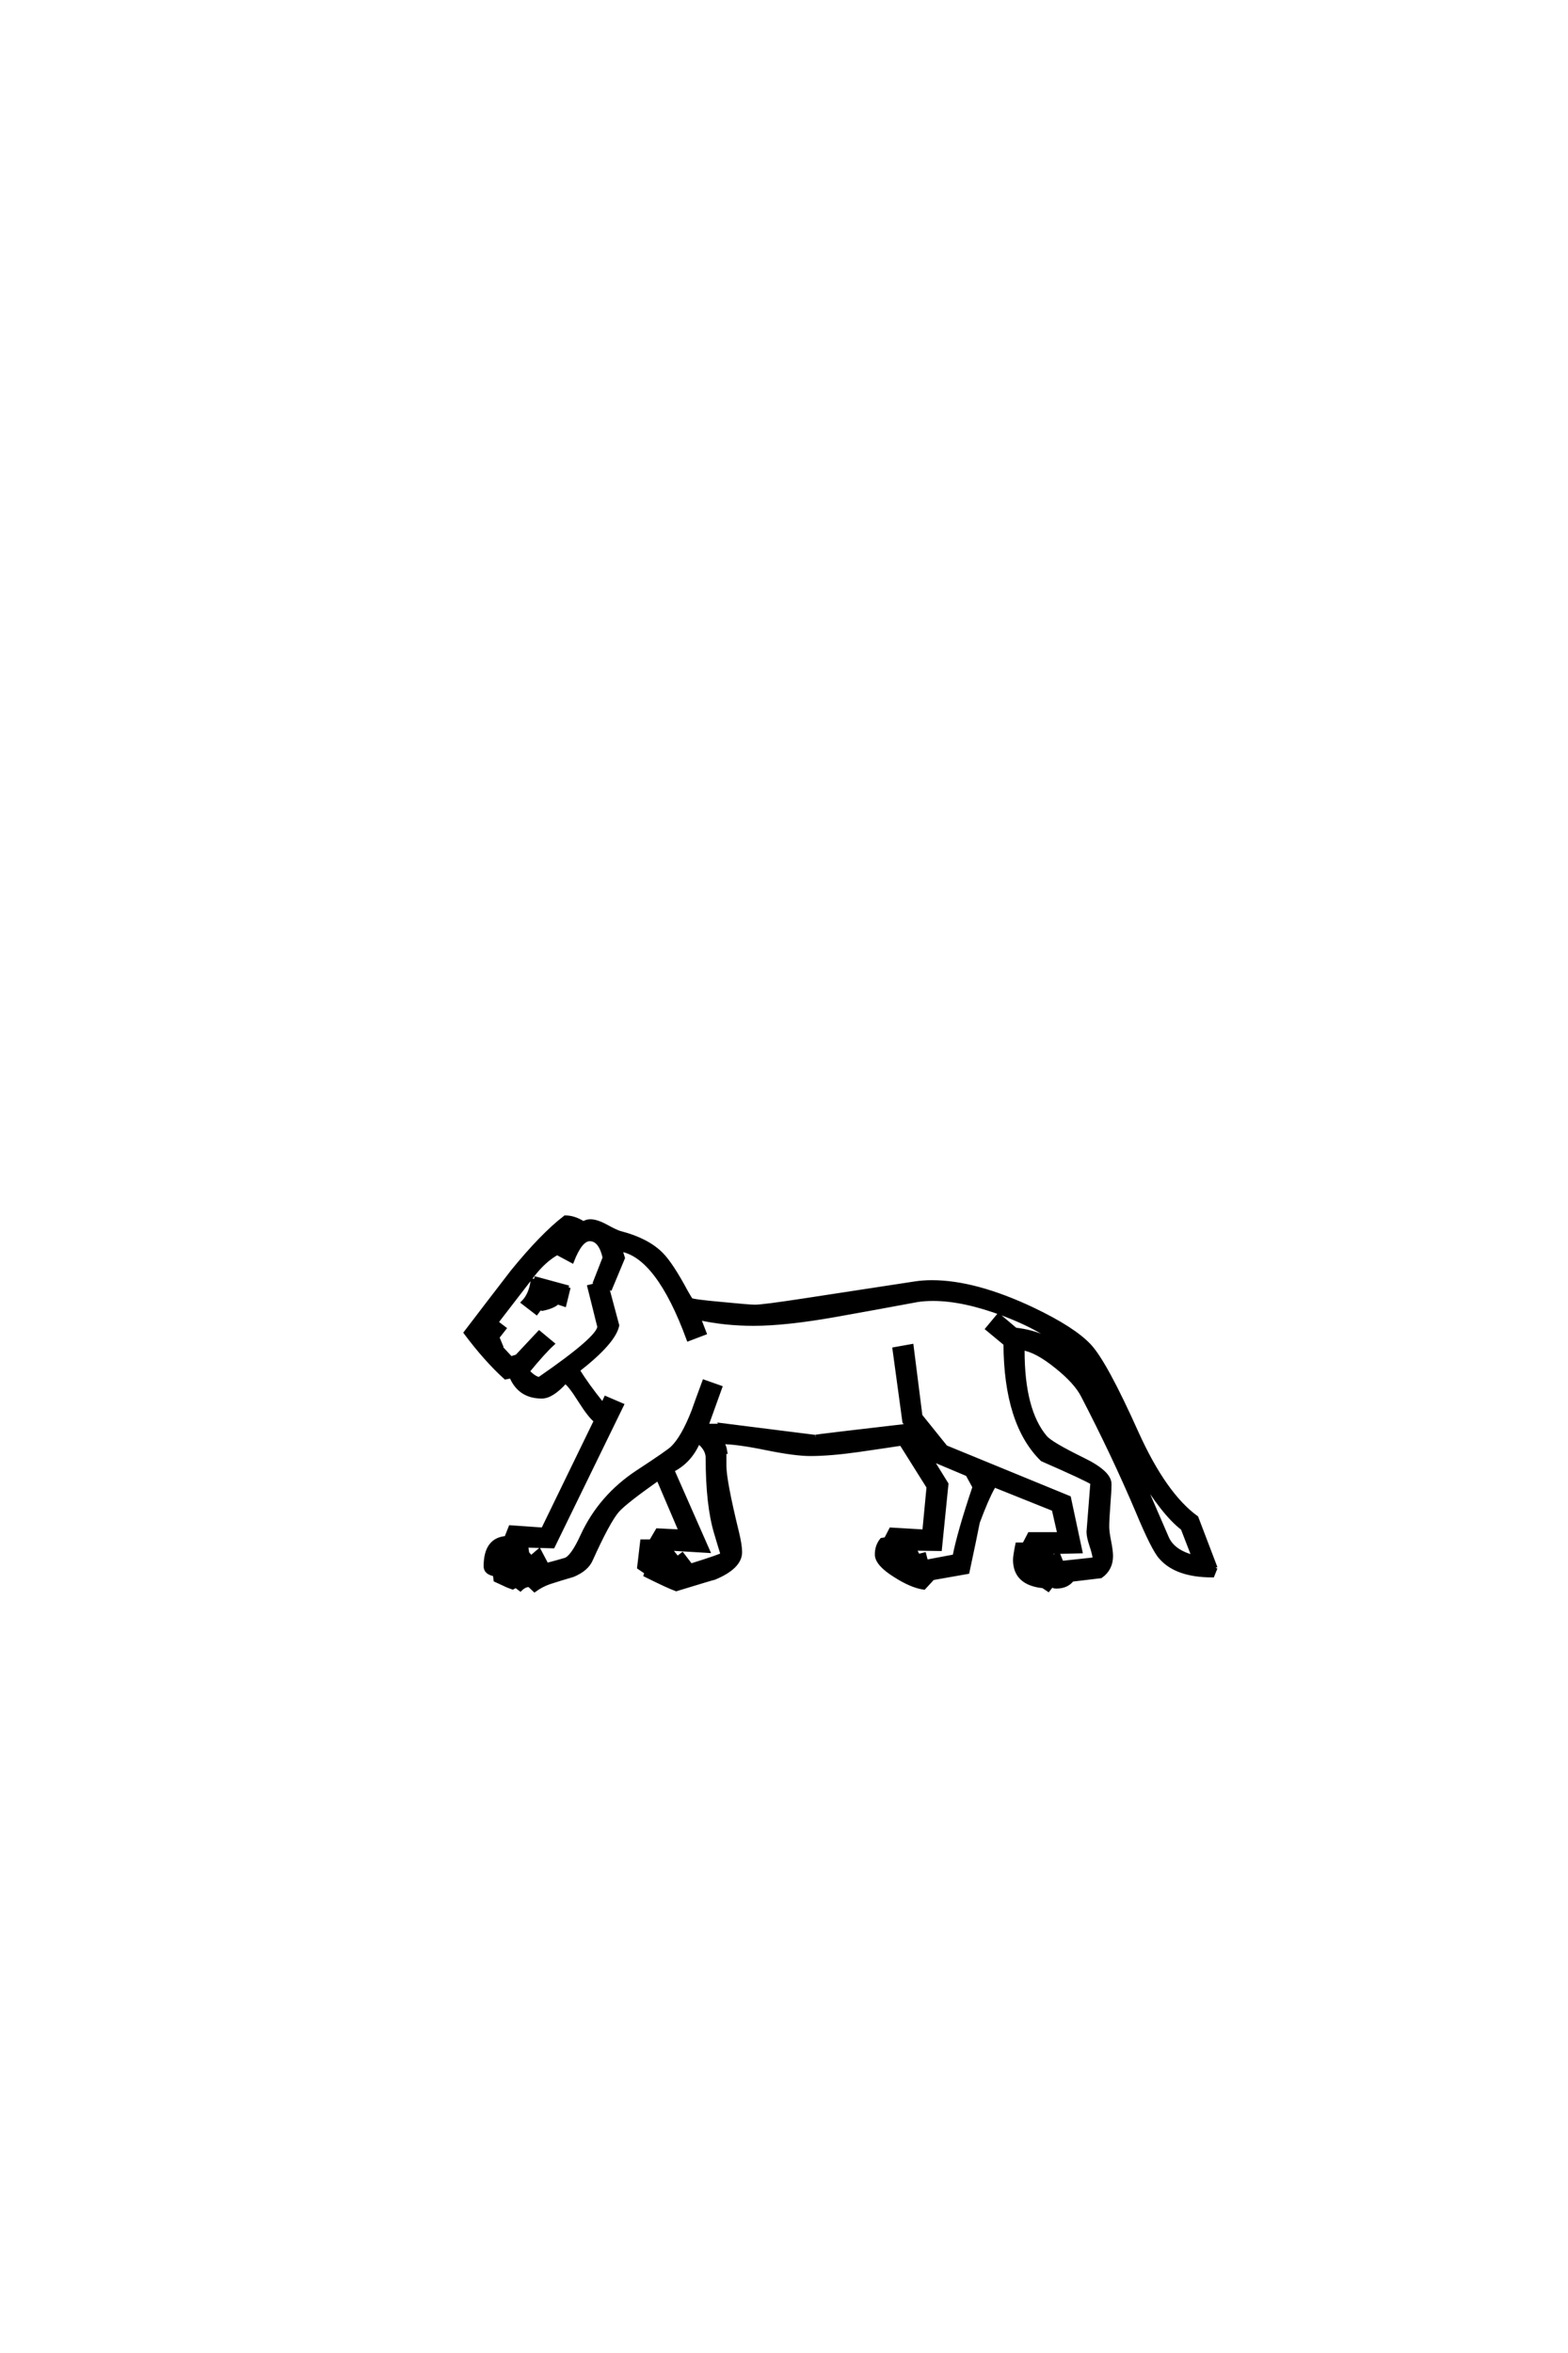 <?xml version="1.0" encoding="UTF-8"?>
<!DOCTYPE svg PUBLIC "-//W3C//DTD SVG 1.0//EN" "http://www.w3.org/TR/2001/REC-SVG-20010904/DTD/svg10.dtd">

<svg xmlns="http://www.w3.org/2000/svg" version="1.0" width="40" height="60">

  <g transform="scale(0.1 -0.1) translate(110.0 -370.0)">
    <path d="M200.094 -29.781
L199.312 -31.734
Q190.141 -31.734 186.141 -27.156
Q184.281 -25.203 180.172 -15.328
Q174.125 -1.078 166.219 14.156
Q164.453 17.578 159.578 21.484
Q154.391 25.688 150.875 26.172
L150.875 25.594
Q150.875 10.359 156.641 3.516
Q158.016 1.859 166.219 -2.156
Q173.047 -5.469 173.047 -8.406
Q173.047 -10.25 172.75 -13.859
Q172.469 -17.484 172.469 -19.344
Q172.469 -20.609 172.953 -23.047
Q173.438 -25.484 173.438 -26.766
Q173.438 -30.078 170.797 -31.938
L163.484 -32.812
Q162.109 -34.578 159.469 -34.578
Q158.891 -34.578 158.797 -34.469
L158.688 -34.375
L158.203 -34.375
L157.422 -35.359
L155.953 -34.375
L155.953 -34.469
Q148.922 -33.688 148.922 -27.734
Q148.922 -26.766 149.516 -23.828
L151.266 -23.828
L152.641 -21.188
L160.25 -21.188
L158.797 -14.844
L142.969 -8.5
L143.359 -9.188
Q141.703 -12.109 139.453 -18.172
Q138.672 -22.172 136.812 -30.859
L127.938 -32.422
L125.688 -34.859
Q122.469 -34.375 118.359 -31.734
Q113.672 -28.812 113.672 -26.375
Q113.672 -24.219 114.938 -22.656
L116.016 -22.469
L117.281 -20.016
L125.781 -20.516
L126.859 -9.188
L119.922 1.859
Q116.109 1.266 108.938 0.234
Q101.766 -0.781 96.688 -0.781
Q92.781 -0.781 85.359 0.734
Q77.938 2.25 74.125 2.25
Q74.812 1.266 75 0.094
L73.922 0.688
Q74.219 0.297 74.219 -0.203
Q74.422 -0.094 74.812 -0.094
L74.812 -3.812
Q74.812 -7.625 78.031 -20.797
Q78.812 -24.031 78.812 -25.781
Q78.812 -29.594 72.266 -32.328
Q72.078 -32.328 62.5 -35.25
Q60.359 -34.469 54.688 -31.641
L54.891 -30.953
L53.031 -29.688
L53.812 -23.047
L56.062 -23.047
L57.719 -20.219
L63.672 -20.516
L57.906 -7.031
Q49.312 -13.094 47.469 -15.234
Q45.125 -17.969 40.719 -27.734
Q39.656 -30.172 36.141 -31.641
Q33.109 -32.516 30.078 -33.5
Q28.125 -34.188 26.375 -35.453
Q25.094 -34.188 24.906 -34.188
Q23.828 -34.188 22.75 -35.25
L21.578 -34.375
L20.703 -34.859
Q20.609 -34.859 16.406 -32.906
L16.219 -31.453
Q13.875 -31.062 13.875 -29.391
Q13.875 -22.562 19.141 -22.172
L20.219 -19.438
L28.516 -20.016
L42 7.719
Q40.531 8.797 37.938 12.891
Q35.359 17 34.188 17.672
Q30.766 13.875 28.219 13.875
Q22.562 13.875 20.406 19.047
L18.953 18.75
Q13.969 23.25 8.797 30.172
Q14.75 37.984 20.703 45.703
Q28.328 55.078 34.188 59.578
Q36.422 59.578 38.766 58.109
L39.266 58.297
Q39.844 58.594 40.625 58.594
Q42.188 58.594 44.531 57.328
Q47.359 55.766 48.344 55.562
Q55.078 53.812 58.688 50.203
Q61.234 47.656 65.047 40.531
Q65.719 39.359 66.219 38.578
Q66.5 38.188 74.219 37.5
Q81.156 36.812 82.625 36.812
Q84.578 36.812 94.828 38.375
L123.641 42.781
Q125.594 43.062 127.734 43.062
Q138.766 43.062 153.422 36.141
Q163.875 31.156 167.922 26.812
Q171.969 22.469 179.984 4.594
Q187.109 -11.141 195.219 -17
L200.094 -29.781
L200.094 -29.781
M194.531 -27.047
L191.703 -19.734
Q186.719 -15.922 180.562 -5.562
Q182.906 -11.141 187.703 -22.172
Q189.266 -25.688 194.531 -27.047
Q189.266 -25.688 194.531 -27.047
M157.625 -25.781
L157.125 -25.781
L157.125 -25.984
L157.625 -25.781
L157.625 -25.781
M138.578 -9.188
L136.812 -5.953
L128.719 -2.547
L124.906 2.156
L131.453 -8.406
L129.781 -25
L123.25 -24.906
L124.219 -26.766
L125.781 -26.375
L126.266 -28.219
L133.5 -26.859
Q134.672 -20.797 138.578 -9.188
Q134.672 -20.797 138.578 -9.188
M169.234 -27.344
Q169.141 -26.266 168.406 -24.062
Q167.672 -21.875 167.672 -20.609
Q167.672 -20.609 168.656 -8.109
Q166.797 -6.938 155.859 -2.156
Q146.578 6.938 146.484 27.344
L141.891 31.156
L144.734 34.578
L149.031 30.953
Q157.125 30.078 163.281 24.609
Q157.625 30.562 145.906 34.969
Q135.75 38.766 128.031 38.766
Q125.875 38.766 124.031 38.484
Q113.578 36.531 103.125 34.672
Q90.438 32.422 82.234 32.422
Q74.906 32.422 68.266 33.891
L69.734 30.078
L65.625 28.516
Q57.812 49.812 48.25 51.375
L48.922 49.219
L45.703 41.5
L44.828 41.891
L47.469 32.031
Q46.578 27.734 37.406 20.609
Q39.656 16.891 43.75 11.812
L44.531 13.484
L48.641 11.719
L31.062 -24.312
L24.219 -24.125
L24.516 -26.078
L25.484 -27.156
Q26.766 -26.078 27.547 -25.391
L29.5 -29.109
L29.984 -28.906
Q31.844 -28.422 34.188 -27.734
Q36.031 -27.156 38.578 -21.578
Q43.172 -11.625 52.641 -5.375
Q60.547 -0.203 61.531 0.781
Q64.266 3.422 66.891 10.156
Q67.672 12.406 69.625 17.672
L73.734 16.219
L70.219 6.453
Q72.562 6.453 73.344 6.453
Q73.438 6.25 73.531 5.859
Q74.031 5.953 74.516 5.672
L73.922 6.641
L90.922 4.5
Q97.859 3.609 98.047 3.609
Q97.172 3.609 105.562 4.594
L121.484 6.453
L120.703 7.422
L118.172 25.984
L122.562 26.766
L124.812 8.984
L131.25 0.984
L162.703 -11.922
L165.625 -25.594
L157.906 -25.781
L158.594 -27.047
L159.969 -26.375
L160.844 -28.516
L168.953 -27.641
L169.234 -27.344
L169.234 -27.344
M44.234 49.312
Q43.172 54 40.438 54
Q38.094 54 35.938 48.438
L32.125 50.484
Q28.812 48.641 25.875 44.828
L16.609 32.812
L18.656 31.25
L16.891 29
L17.781 26.859
L17.391 26.766
Q18.266 25.875 20.312 23.641
L21.875 24.125
L27.547 30.172
L30.953 27.344
Q28.516 25.094 24.609 20.312
Q26.266 18.562 27.547 18.359
Q42.875 28.906 42.875 31.734
Q42.578 32.812 41.797 36.031
L40.328 41.891
L43.062 42.578
L41.797 43.062
L44.234 49.312
L44.234 49.312
M74.312 -26.375
Q74.125 -25.688 73.531 -23.828
L72.656 -20.906
Q70.516 -13.766 70.516 -1.766
Q70.516 0.297 68.562 2.047
L67.969 1.953
Q65.828 -2.734 61.531 -4.891
L70.609 -25.484
L61.031 -24.906
L61.031 -25.297
L61.141 -25.297
L62.797 -27.344
L64.062 -26.375
L66.219 -29.203
Q74.312 -26.656 74.312 -26.375
Q74.312 -26.656 74.312 -26.375
M35.062 41.703
L33.984 37.312
L32.234 37.891
Q31.156 36.812 28.328 36.234
L27.734 36.422
L26.859 35.25
L23.438 37.891
Q25.391 39.844 25.875 43.453
L26.562 43.266
L26.766 43.953
L35.062 41.703
" style="fill: #000000; stroke: #000000"/>
  </g>
</svg>
